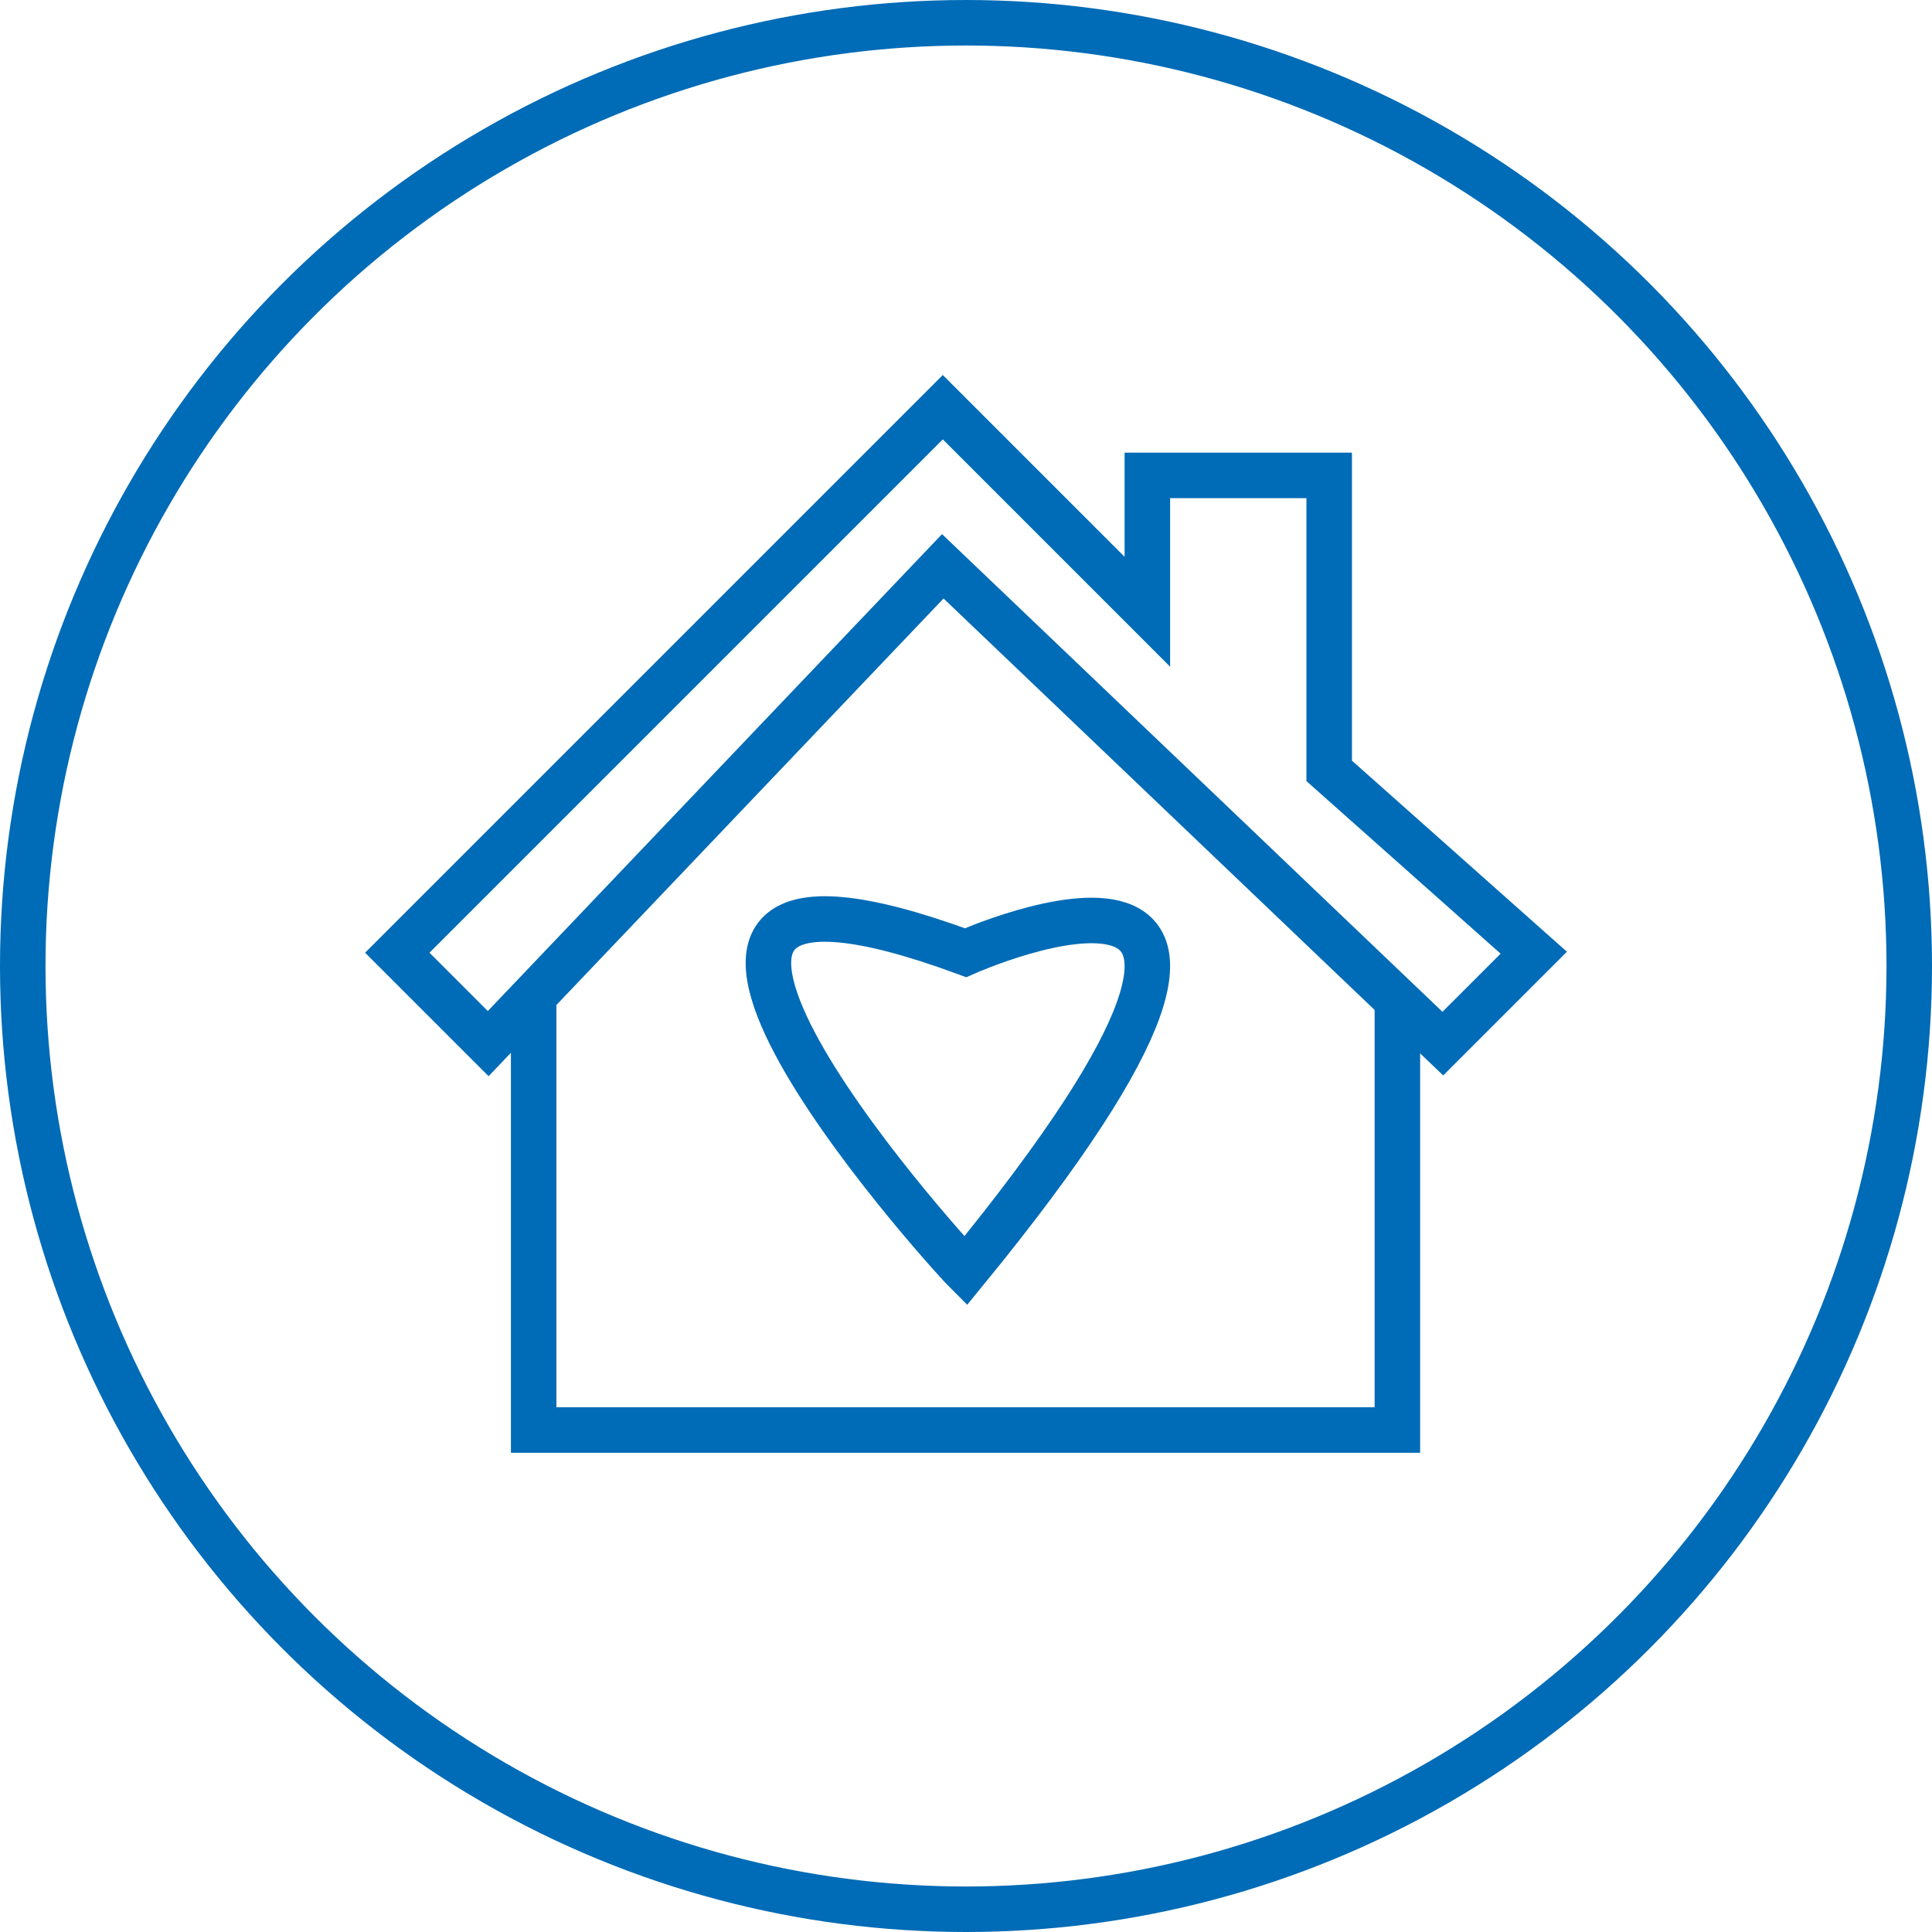 <svg id="Layer_1" data-name="Layer 1" xmlns="http://www.w3.org/2000/svg" xmlns:xlink="http://www.w3.org/1999/xlink" width="85" height="85" viewBox="0 0 85 85"><defs><style>.cls-1,.cls-3{fill:none;}.cls-2{clip-path:url(#clip-path);}.cls-3{stroke:#006bb6;stroke-width:2.002px;}</style><clipPath id="clip-path"><rect class="cls-1" width="85" height="85"/></clipPath></defs><g class="cls-2"><circle class="cls-3" cx="42.5" cy="42.5" r="41.499"/></g><polygon class="cls-3" points="17.479 41.915 41.479 17.915 50.479 26.915 50.479 20.915 58.479 20.915 58.479 33.915 67.479 41.915 63.479 45.915 41.479 24.915 21.479 45.915 17.479 41.915"/><polyline class="cls-3" points="23.479 43.915 23.479 62.915 61.479 62.915 61.479 43.915"/><g class="cls-2"><path class="cls-3" d="M42.479,41.915s18-8,0,14C41.479,54.915,23.479,34.915,42.479,41.915Z"/></g></svg>